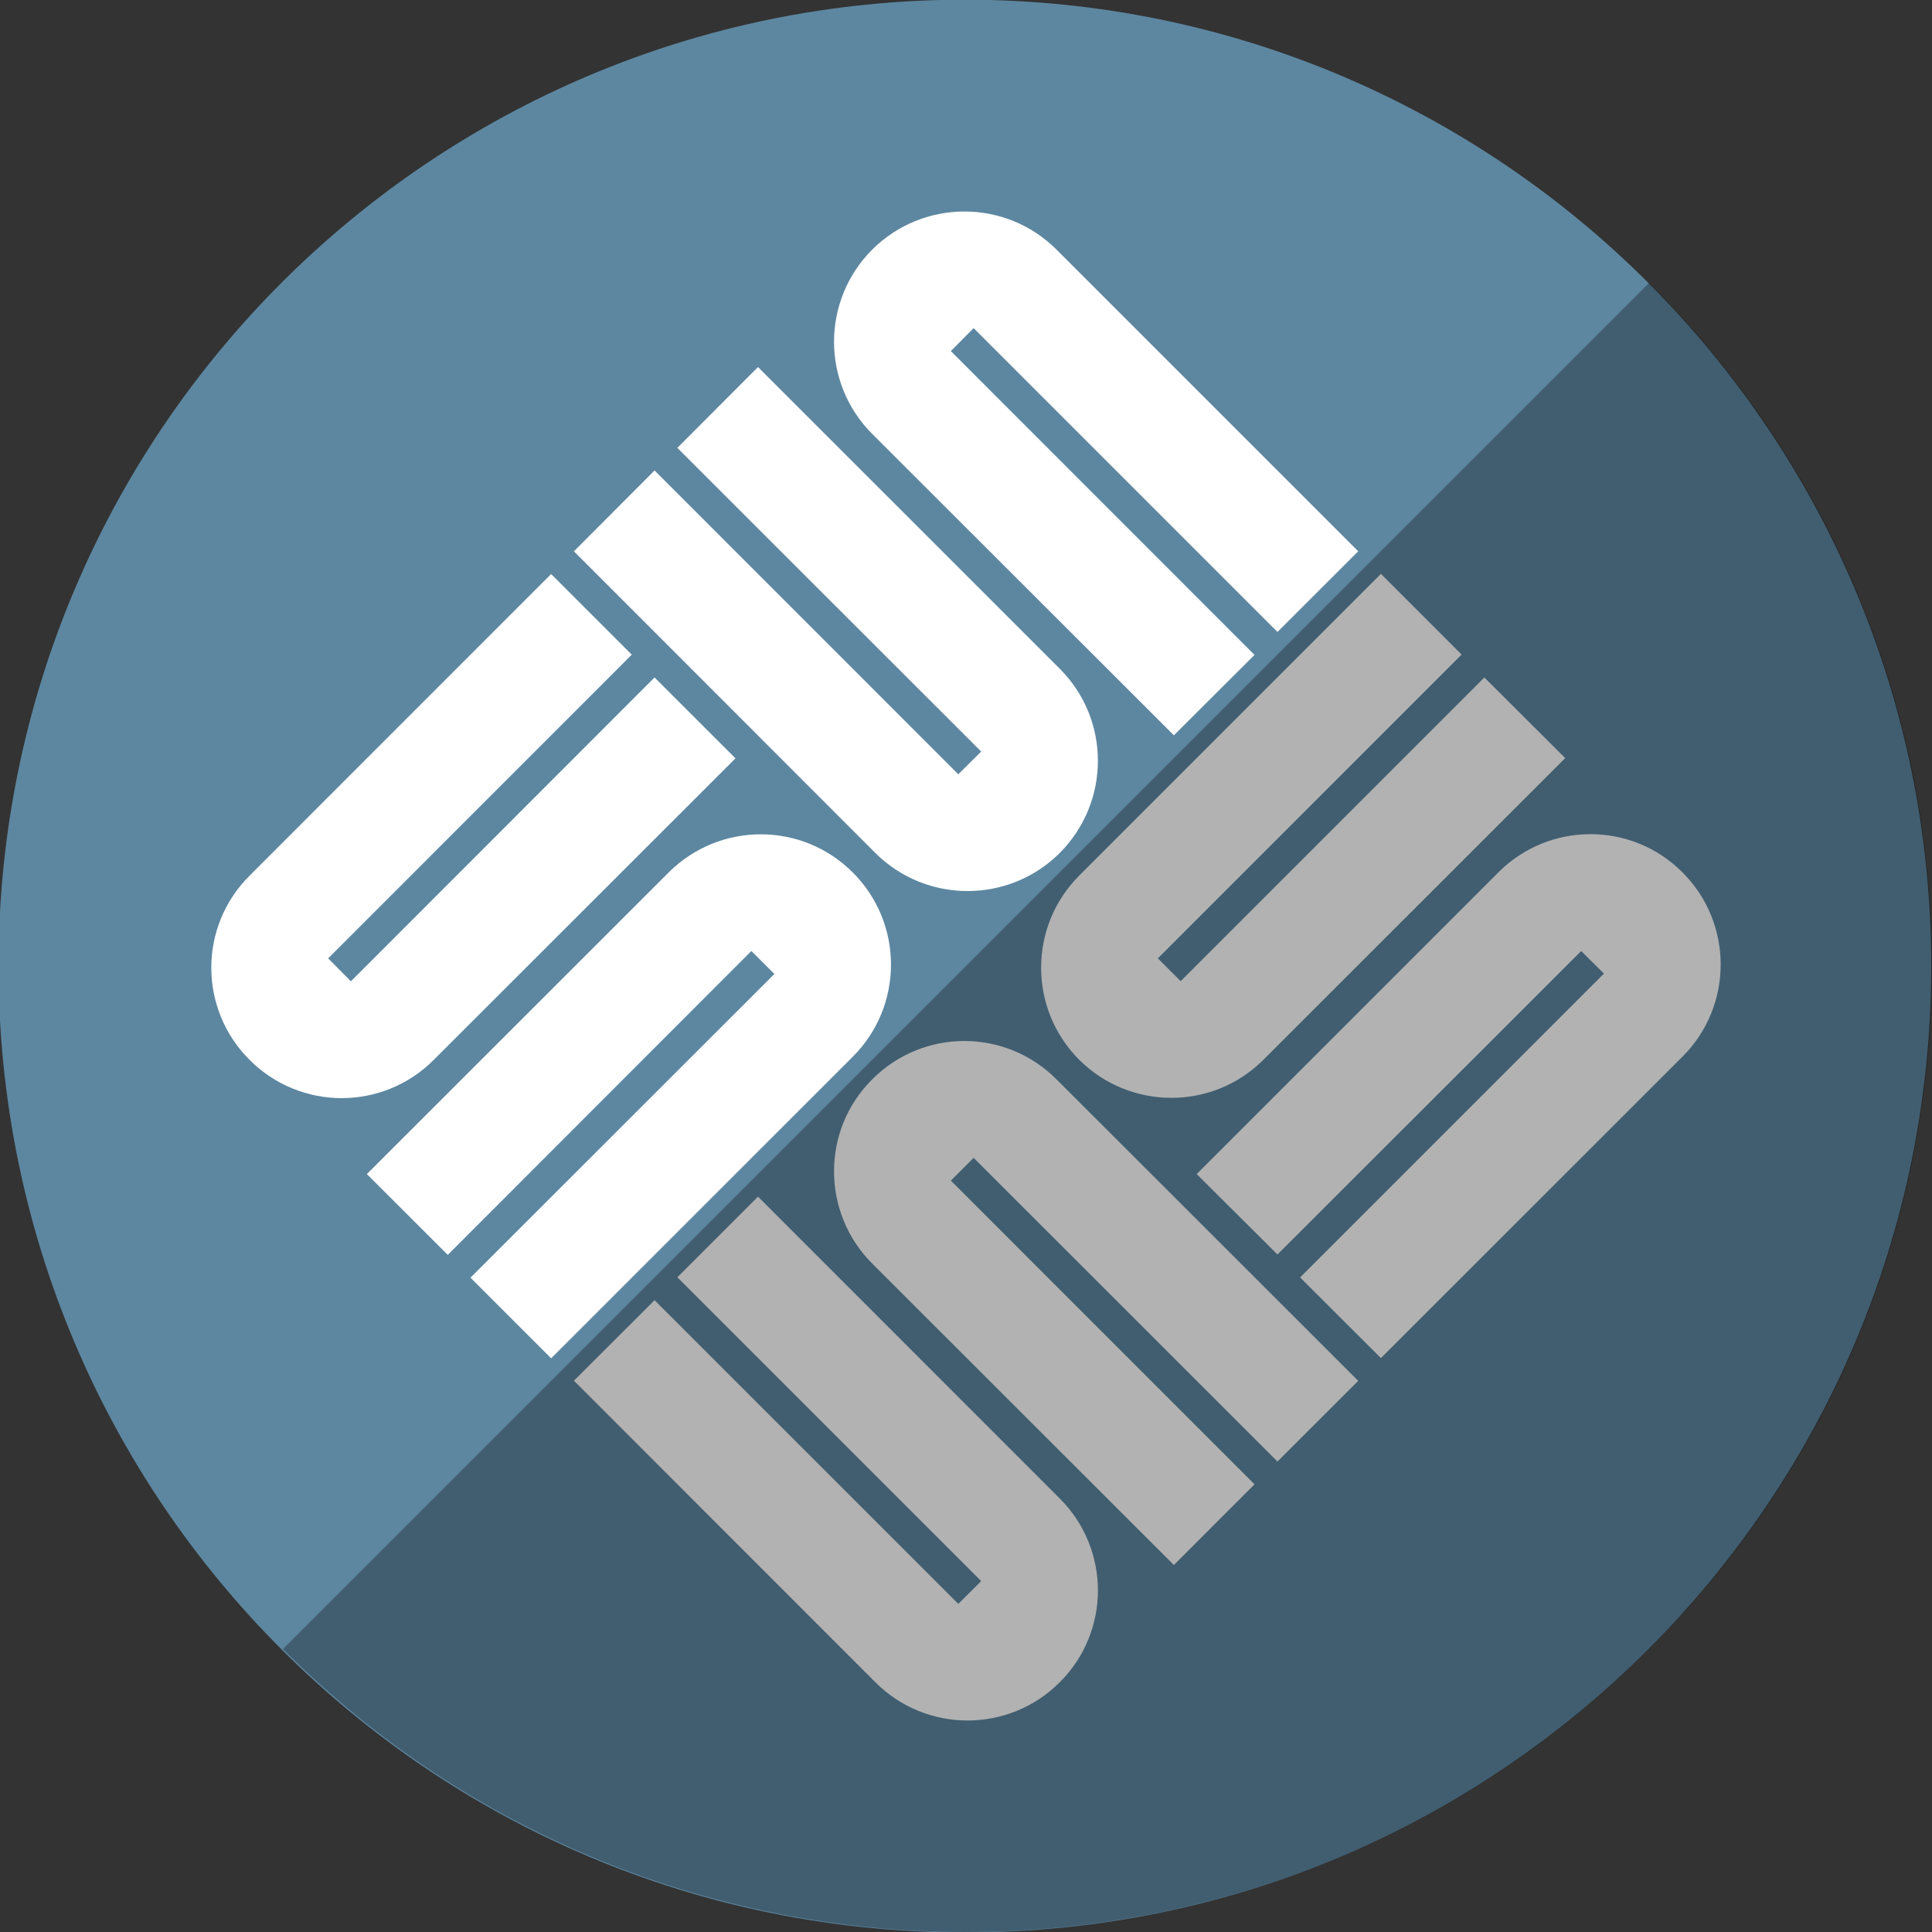 <?xml version="1.0" ?><svg enable-background="new 0 0 515.91 728.5" height="512" id="Layer_1" version="1.1" viewBox="0 0 512 512" width="512" xml:space="preserve" xmlns="http://www.w3.org/2000/svg" xmlns:cc="http://creativecommons.org/ns#" xmlns:dc="http://purl.org/dc/elements/1.1/" xmlns:inkscape="http://www.inkscape.org/namespaces/inkscape" xmlns:rdf="http://www.w3.org/1999/02/22-rdf-syntax-ns#" xmlns:sodipodi="http://sodipodi.sourceforge.net/DTD/sodipodi-0.dtd" xmlns:svg="http://www.w3.org/2000/svg"><rect x="0" y="0" width="512" height="512" fill="#333333" stroke="none"/><defs id="defs7"/><g id="g6867" transform="translate(-355.303,-247.753)"><path d="m -733.623,72.268 c 0,203.805 -165.216,369.021 -369.021,369.021 -203.805,0 -369.021,-165.216 -369.021,-369.021 0,-203.805 165.216,-369.021 369.021,-369.021 203.805,0 369.021,165.216 369.021,369.021 z" id="path5066" style="fill:#5d87a1;fill-opacity:1;fill-rule:nonzero;stroke:none" transform="matrix(0.694,0,0,0.694,1376.237,453.619)"/><g id="g8264" transform="matrix(1,0,0,1,-1319.949,1098.004)"><path d="m 1790.216,-569.391 c -13.503,13.541 -35.336,13.541 -48.839,0 -13.503,-13.488 -13.503,-35.336 0,-48.778 l 79.93,-79.953 21.369,21.369 -80.455,80.478 6.02,6.081 80.474,-80.52 21.446,21.431 -79.945,79.891" id="path9-65" style="fill:#ffffff;fill-opacity:1"/><path d="m 1852.436,-619.024 c 13.526,-13.499 35.336,-13.499 48.828,0 13.457,13.446 13.499,35.294 0,48.797 l -79.953,79.945 -21.377,-21.377 80.543,-80.478 -6.104,-6.085 -80.455,80.524 -21.442,-21.412 79.96,-79.915" id="path11-0" style="fill:#ffffff;fill-opacity:1"/><path d="m 1956.084,-453.145 c 13.499,13.449 13.499,35.294 0,48.716 -13.488,13.503 -35.355,13.503 -48.843,0 l -79.891,-79.926 21.369,-21.327 80.493,80.478 6.069,-6.043 -80.52,-80.512 21.369,-21.373 79.953,79.987" id="path13-9" style="fill:#ffffff;fill-opacity:1"/><path d="m 1906.39,-515.402 c -13.48,-13.503 -13.48,-35.401 0,-48.801 13.491,-13.56 35.355,-13.56 48.854,0 l 79.949,79.888 -21.4,21.377 -80.52,-80.474 -6.039,6.035 80.478,80.485 -21.373,21.381 -79.949,-79.891" id="path15-0" style="fill:#ffffff;fill-opacity:1"/><path d="m 2010.054,-569.391 c -13.438,13.438 -35.294,13.438 -48.793,0 -13.469,-13.488 -13.469,-35.336 0,-48.824 l 79.949,-79.949 21.381,21.373 -80.493,80.516 6.043,6.043 80.478,-80.478 21.427,21.366 -79.991,79.953" id="path17-06" style="fill:#ffffff;fill-opacity:1"/><path d="m 2072.334,-619.066 c 13.488,-13.499 35.34,-13.499 48.785,0 13.476,13.43 13.537,35.34 0,48.839 l -79.914,79.88 -21.412,-21.377 80.52,-80.516 -6.031,-5.981 -80.489,80.416 -21.412,-21.308 79.953,-79.953" id="path19-13" style="fill:#ffffff;fill-opacity:1"/><path d="m 1956.084,-673.047 c 13.499,13.499 13.499,35.29 0,48.854 -13.488,13.438 -35.355,13.438 -48.843,0 l -79.891,-79.949 21.369,-21.431 80.493,80.516 6.069,-6.027 -80.52,-80.474 21.369,-21.423 79.953,79.933" id="path23-9" style="fill:#ffffff;fill-opacity:1"/><path d="m 1906.39,-735.263 c -13.48,-13.499 -13.48,-35.332 0,-48.835 13.491,-13.438 35.355,-13.499 48.854,0 l 79.949,79.949 -21.4,21.377 -80.52,-80.524 -6.039,6.085 80.478,80.52 -21.373,21.304 -79.949,-79.876" id="path25-3" style="fill:#ffffff;fill-opacity:1"/></g></g><path d="m 74.981,437.019 c 99.974,99.974 262.064,99.974 362.039,0 99.974,-99.974 99.974,-262.064 0,-362.039 L 74.981,437.019 z" id="path3752" style="fill:#000000;fill-opacity:0.304;fill-rule:nonzero;stroke:none"/></svg>